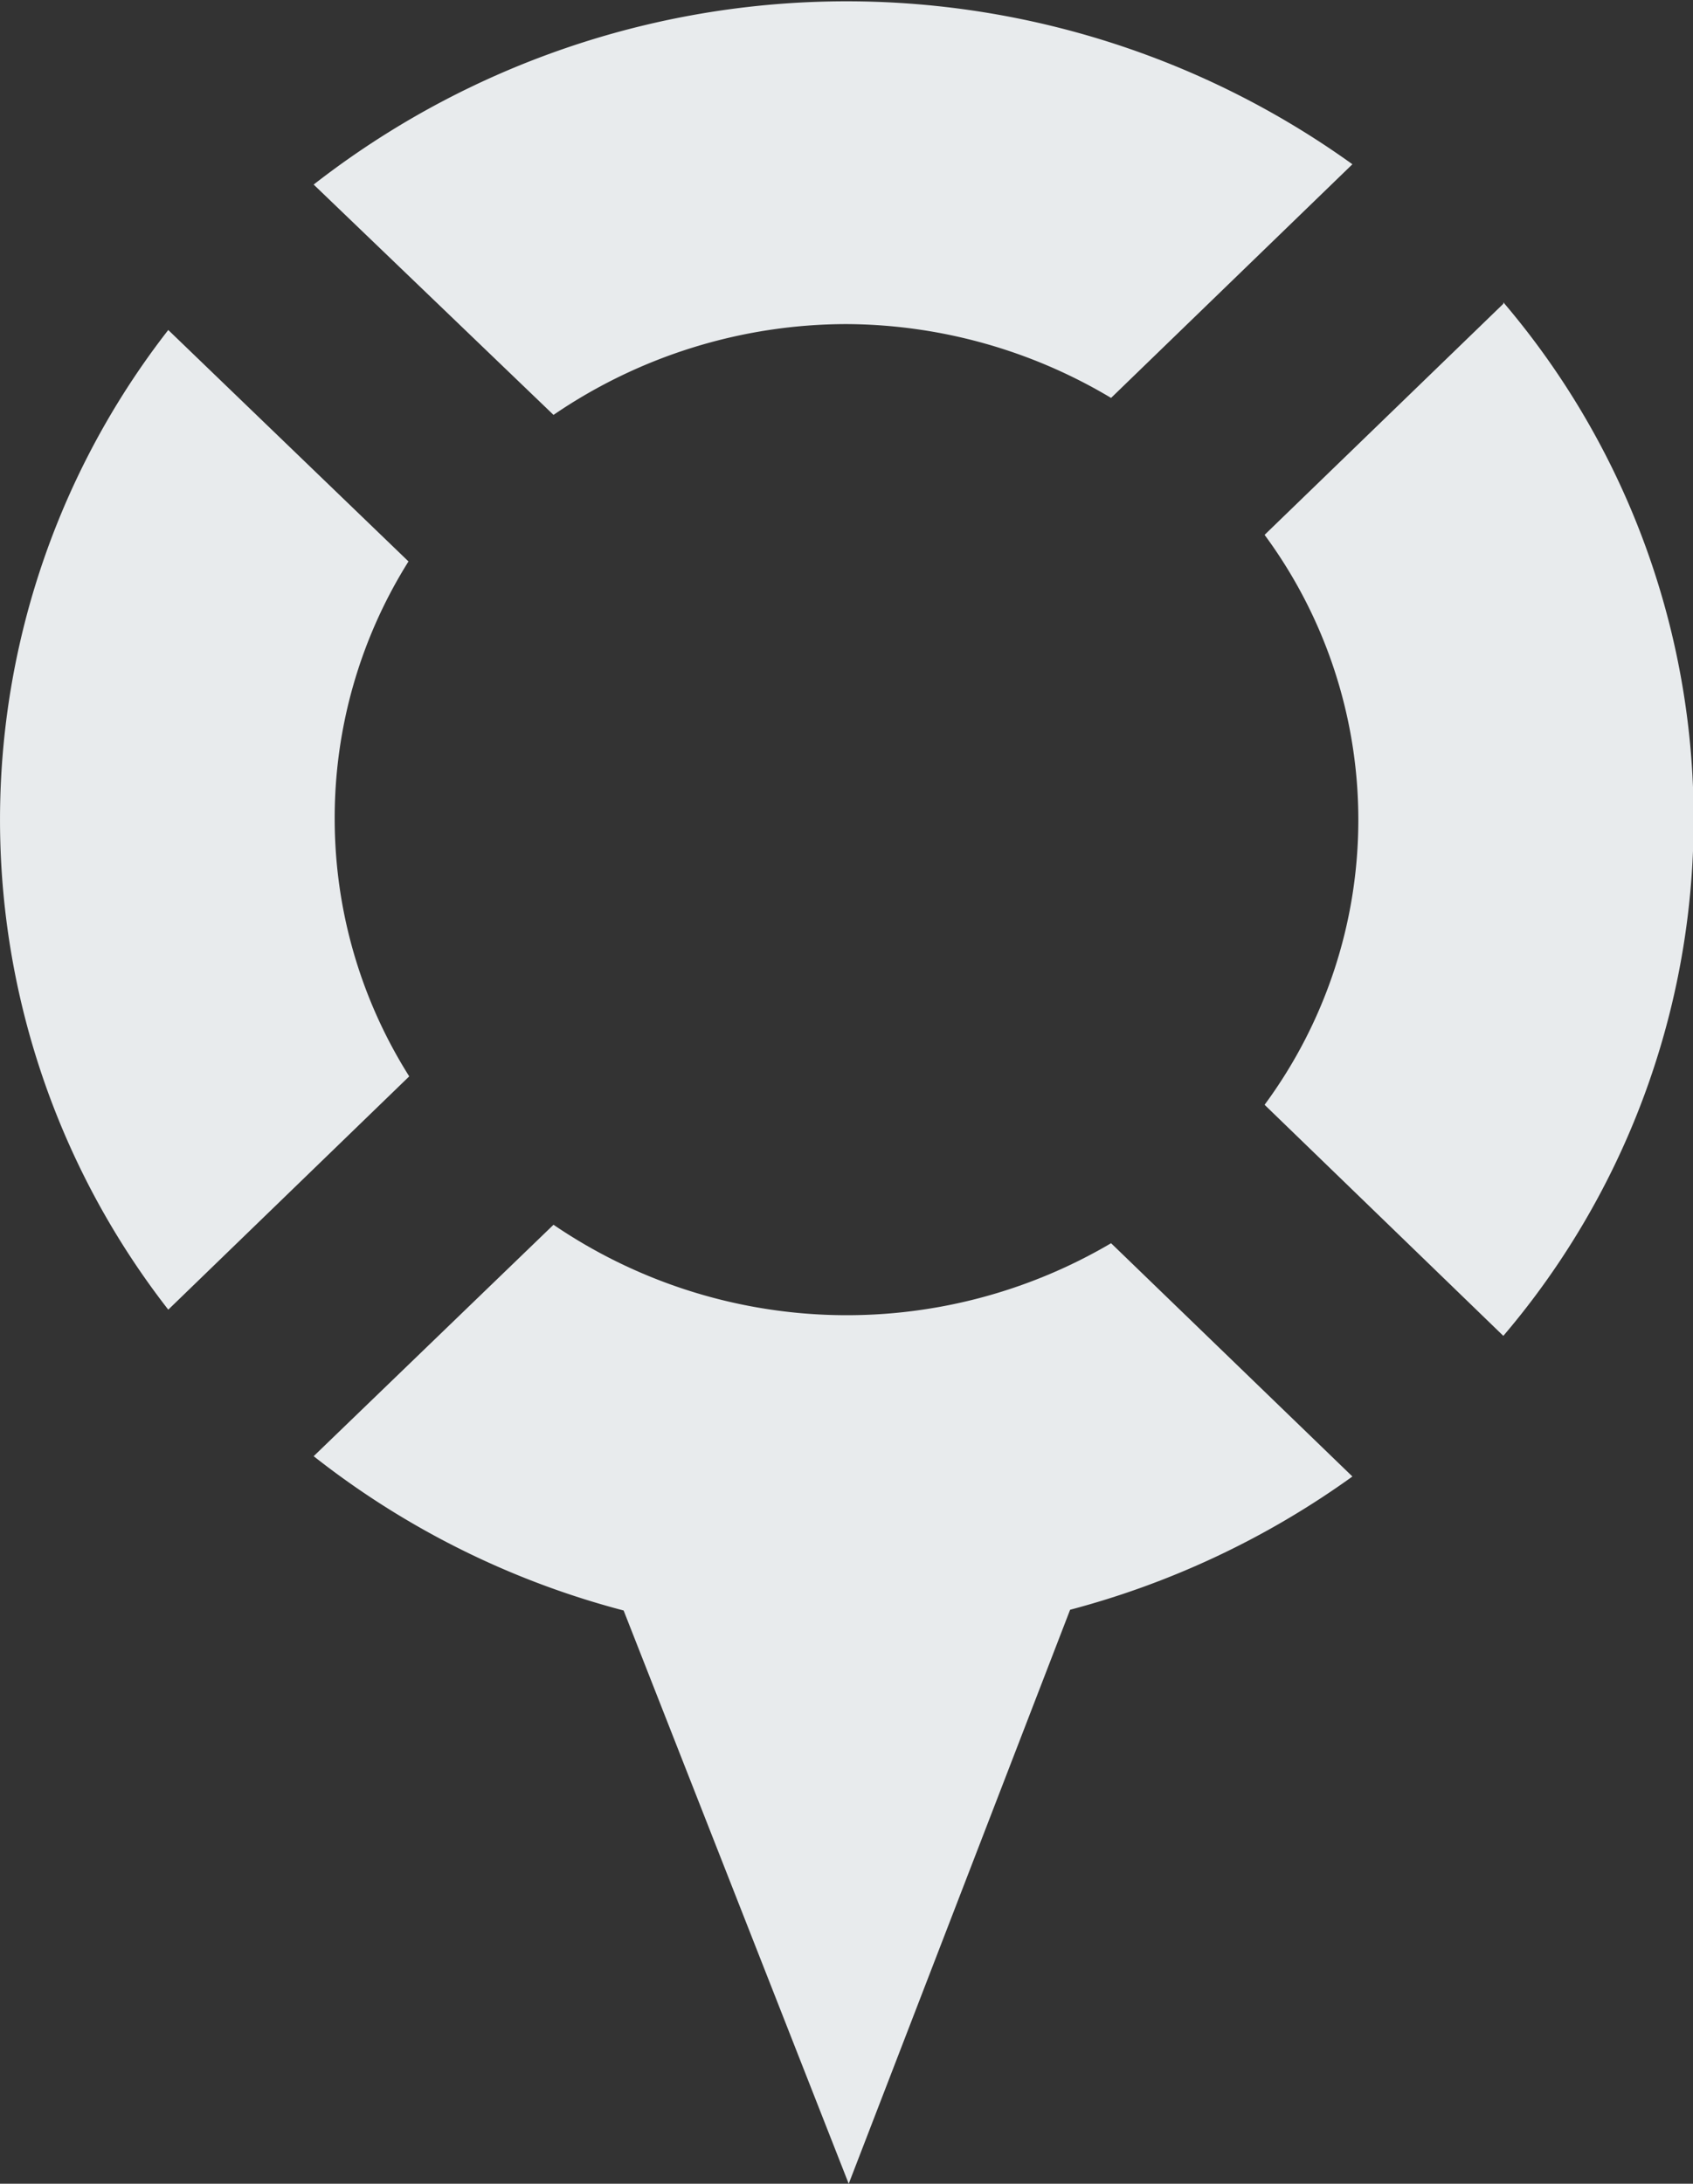 <svg id="Layer_1" data-name="Layer 1" xmlns="http://www.w3.org/2000/svg" viewBox="0 0 45.88 59.16"><rect x="0" y="0" width="45.88" height="59.16" fill="#333333" stroke="none"/><defs><style>.cls-1{fill:#e8ebed;}</style></defs><path class="cls-1" d="M40.74,8.23l-6.47,6.26a13,13,0,0,1,0,15.44l6.47,6.26a21.58,21.58,0,0,0,0-28Z"/><path class="cls-1" d="M22.94,8.78a14.1,14.1,0,0,1,7.17,2l6.54-6.33A23.49,23.49,0,0,0,8.5,5L15,11.24A14.11,14.11,0,0,1,22.94,8.78Z"/><path class="cls-1" d="M9.07,22.21a13.07,13.07,0,0,1,2-7L4.56,8.94a21.59,21.59,0,0,0,0,26.54l6.53-6.32A13.07,13.07,0,0,1,9.07,22.21Z"/><path class="cls-1" d="M30.11,33.68A14.12,14.12,0,0,1,15,33.18L8.5,39.45a23,23,0,0,0,8.4,4.18L23,59.16,29,43.61A23.27,23.27,0,0,0,36.65,40Z"/></svg>